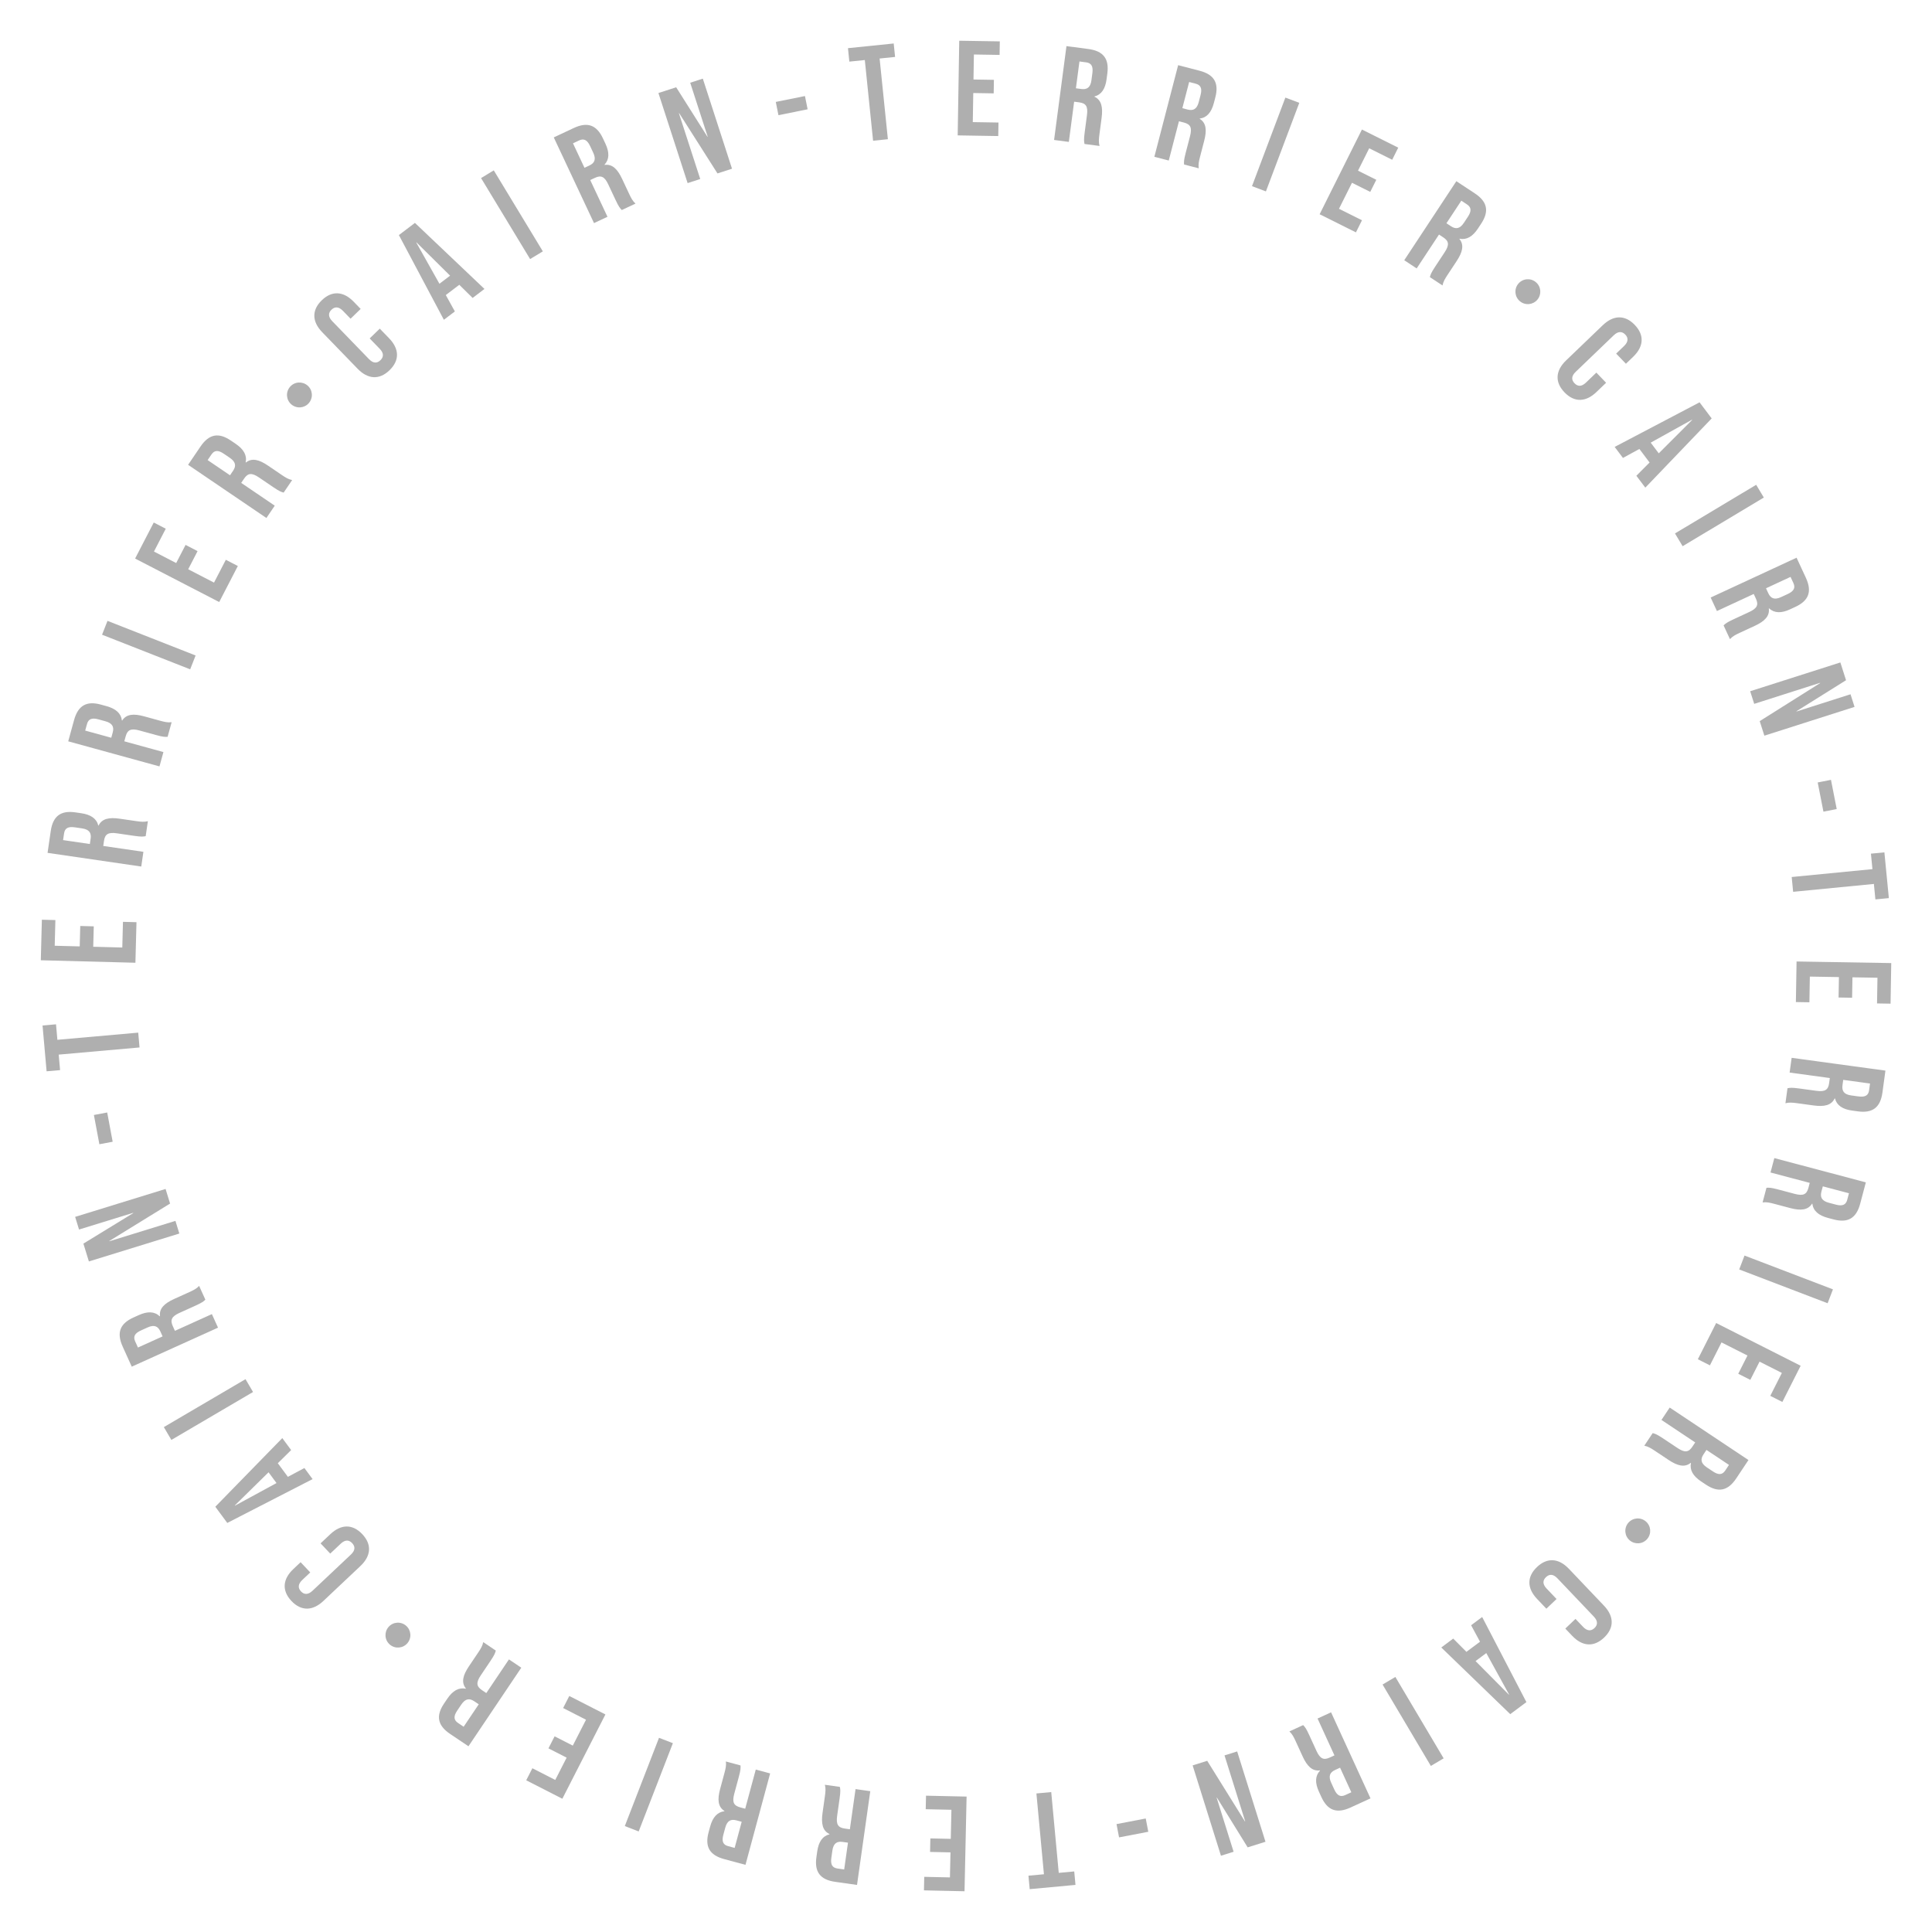 <?xml version="1.0" encoding="UTF-8"?>
<svg id="_レイヤー_1" data-name="レイヤー_1" xmlns="http://www.w3.org/2000/svg" version="1.1" viewBox="0 0 400 400">
  <!-- Generator: Adobe Illustrator 29.6.0, SVG Export Plug-In . SVG Version: 2.1.1 Build 207)  -->
  <defs>
    <style>
      .st0 {
        fill: #afafaf;
      }
    </style>
  </defs>
  <path class="st0" d="M74.041,76.347l-7.327-7.562c-2.104-2.172-2.226-4.55-.094-6.616s4.505-1.87,6.61.303l1.442,1.488-2.092,2.026-1.578-1.629c-.896-.925-1.709-.879-2.373-.236-.664.643-.736,1.454.161,2.379l7.619,7.864c.896.925,1.69.858,2.354.215s.755-1.434-.141-2.359l-2.085-2.152,2.092-2.026,1.929,1.991c2.104,2.172,2.226,4.55.094,6.616s-4.505,1.87-6.609-.302Z"/>
  <path class="st0" d="M82.585,48.672l3.322-2.523,14.397,13.674-2.452,1.863-2.8-2.76.034.044-2.787,2.117,1.875,3.393-2.274,1.728-9.315-17.536ZM93.187,57.073l-6.953-6.884-.044.034,4.79,8.526,2.207-1.677Z"/>
  <path class="st0" d="M99.596,36.868l2.635-1.596,10.158,16.769-2.635,1.597-10.158-16.77Z"/>
  <path class="st0" d="M114.653,28.448l4.131-1.94c2.89-1.357,4.762-.597,6.047,2.141l.512,1.09c.857,1.825.821,3.264-.183,4.354l.024.051c1.596-.224,2.671.88,3.612,2.882l1.464,3.117c.404.862.728,1.483,1.315,2.012l-2.838,1.333c-.366-.385-.599-.616-1.277-2.061l-1.523-3.244c-.774-1.647-1.505-1.954-2.772-1.358l-.963.453,3.571,7.603-2.788,1.31-8.331-17.742ZM122.025,34.267c1.039-.488,1.458-1.242.792-2.661l-.643-1.369c-.595-1.267-1.288-1.623-2.276-1.158l-1.267.595,2.38,5.069,1.014-.476Z"/>
  <path class="st0" d="M136.319,19.26l3.676-1.192,6.47,10.239.053-.017-3.619-11.163,2.611-.846,6.045,18.649-3.01.976-7.93-12.474-.053.017,4.413,13.614-2.611.847-6.045-18.649Z"/>
  <path class="st0" d="M160.617,21.102l6.039-1.219.554,2.745-6.039,1.219-.554-2.745Z"/>
  <path class="st0" d="M179.051,12.43l-3.203.328-.285-2.785,9.468-.97.286,2.785-3.203.328,1.712,16.708-3.063.314-1.712-16.708Z"/>
  <path class="st0" d="M198.6,8.432l8.4.137-.046,2.8-5.319-.087-.085,5.18,4.228.069-.045,2.8-4.229-.069-.099,6.02,5.32.087-.046,2.8-8.4-.138.32-19.6Z"/>
  <path class="st0" d="M220.802,9.549l4.524.597c3.164.417,4.33,2.068,3.935,5.066l-.157,1.193c-.264,1.999-1.07,3.191-2.504,3.566l-.008.056c1.465.673,1.774,2.183,1.484,4.375l-.45,3.414c-.125.944-.188,1.642.021,2.403l-3.108-.41c-.101-.521-.171-.841.037-2.424l.469-3.553c.238-1.804-.212-2.457-1.6-2.64l-1.055-.139-1.099,8.327-3.054-.403,2.563-19.429ZM223.867,18.425c1.138.15,1.897-.258,2.103-1.812l.197-1.499c.184-1.388-.208-2.061-1.29-2.204l-1.388-.183-.732,5.551,1.11.146Z"/>
  <path class="st0" d="M243.922,13.494l4.417,1.146c3.09.802,4.045,2.583,3.285,5.51l-.303,1.165c-.507,1.951-1.453,3.036-2.922,3.233l-.014.054c1.37.848,1.492,2.383.937,4.524l-.865,3.333c-.239.921-.388,1.606-.272,2.388l-3.035-.788c-.036-.53-.067-.856.334-2.401l.9-3.469c.457-1.762.09-2.464-1.265-2.816l-1.03-.268-2.11,8.13-2.98-.773,4.924-18.97ZM245.876,22.679c1.111.288,1.916-.024,2.31-1.542l.38-1.463c.352-1.355.046-2.07-1.011-2.345l-1.355-.352-1.407,5.42,1.084.282Z"/>
  <path class="st0" d="M266.123,20.204l2.882,1.086-6.911,18.339-2.882-1.086,6.911-18.339Z"/>
  <path class="st0" d="M281.973,26.818l7.517,3.753-1.252,2.506-4.76-2.377-2.315,4.635,3.783,1.889-1.251,2.505-3.783-1.889-2.69,5.387,4.761,2.377-1.251,2.505-7.517-3.753,8.759-17.539Z"/>
  <path class="st0" d="M301.521,37.515l3.811,2.512c2.665,1.757,2.994,3.751,1.329,6.276l-.662,1.005c-1.11,1.683-2.356,2.404-3.811,2.117l-.03.046c1.023,1.245.643,2.738-.575,4.585l-1.896,2.875c-.523.794-.886,1.395-1.029,2.172l-2.618-1.726c.138-.513.214-.832,1.092-2.165l1.973-2.992c1.002-1.52.881-2.303-.287-3.074l-.889-.586-4.623,7.013-2.572-1.695,10.788-16.363ZM300.405,46.839c.958.632,1.82.597,2.683-.712l.832-1.262c.771-1.169.713-1.945-.199-2.546l-1.169-.771-3.082,4.675.936.616Z"/>
  <path class="st0" d="M318.305,62.038c-.912,1.094-2.531,1.241-3.626.329-1.094-.912-1.24-2.532-.328-3.626.912-1.094,2.531-1.241,3.626-.328,1.133.944,1.209,2.57.328,3.625Z"/>
  <path class="st0" d="M324.243,74.621l7.596-7.292c2.182-2.095,4.561-2.205,6.617-.063,2.056,2.142,1.849,4.514-.333,6.609l-1.495,1.435-2.018-2.101,1.637-1.571c.93-.893.887-1.705.246-2.372-.64-.667-1.45-.743-2.38.149l-7.898,7.583c-.93.892-.866,1.686-.227,2.353s1.431.762,2.359-.13l2.162-2.075,2.017,2.101-2,1.92c-2.182,2.094-4.561,2.204-6.616.063-2.057-2.142-1.85-4.514.333-6.609Z"/>
  <path class="st0" d="M351.877,83.297l2.508,3.333-13.74,14.332-1.852-2.46,2.773-2.787-.045.034-2.104-2.796-3.401,1.858-1.717-2.282,17.577-9.231ZM343.428,93.859l6.915-6.919-.033-.044-8.548,4.75,1.666,2.214Z"/>
  <path class="st0" d="M363.599,100.371l1.583,2.642-16.812,10.072-1.583-2.642,16.812-10.072Z"/>
  <path class="st0" d="M371.96,115.468l1.92,4.141c1.343,2.896.573,4.766-2.171,6.038l-1.092.506c-1.829.848-3.27.806-4.354-.204l-.051.024c.216,1.598-.894,2.667-2.9,3.598l-3.125,1.449c-.863.4-1.487.72-2.018,1.306l-1.319-2.846c.387-.364.619-.596,2.066-1.267l3.252-1.508c1.651-.766,1.962-1.496,1.372-2.766l-.447-.965-7.622,3.534-1.295-2.795,17.784-8.246ZM366.104,122.813c.483,1.042,1.235,1.465,2.657.805l1.372-.636c1.271-.589,1.629-1.28,1.17-2.271l-.589-1.27-5.081,2.356.471,1.016Z"/>
  <path class="st0" d="M381.026,137.152l1.175,3.681-10.265,6.421.018.053,11.176-3.567.834,2.614-18.671,5.96-.962-3.014,12.506-7.872-.017-.054-13.63,4.351-.835-2.614,18.671-5.96Z"/>
  <path class="st0" d="M379.083,161.458l1.188,6.046-2.748.54-1.188-6.046,2.749-.54Z"/>
  <path class="st0" d="M387.669,179.945l-.312-3.204,2.786-.271.924,9.473-2.786.271-.312-3.204-16.718,1.63-.299-3.065,16.718-1.63Z"/>
  <path class="st0" d="M391.562,199.397l-.142,8.4-2.8-.047.09-5.32-5.18-.088-.071,4.229-2.801-.048.072-4.228-6.021-.102-.09,5.32-2.8-.048.142-8.4,19.6.331Z"/>
  <path class="st0" d="M390.358,221.661l-.617,4.521c-.432,3.163-2.087,4.321-5.083,3.913l-1.193-.163c-1.997-.272-3.186-1.085-3.556-2.52l-.055-.008c-.681,1.462-2.19,1.765-4.383,1.466l-3.411-.466c-.943-.129-1.641-.195-2.403.011l.424-3.106c.521-.099.842-.168,2.423.048l3.551.484c1.804.246,2.458-.201,2.647-1.589l.144-1.054-8.322-1.136.416-3.051,19.419,2.648ZM381.468,224.688c-.154,1.137.25,1.898,1.804,2.11l1.498.204c1.387.189,2.062-.199,2.209-1.28l.189-1.388-5.549-.757-.151,1.11Z"/>
  <path class="st0" d="M386.304,244.793l-1.169,4.412c-.817,3.086-2.604,4.032-5.527,3.258l-1.164-.309c-1.948-.516-3.029-1.469-3.219-2.938l-.055-.015c-.854,1.367-2.391,1.481-4.529.915l-3.329-.882c-.921-.244-1.604-.396-2.388-.285l.804-3.031c.53-.033.856-.063,2.399.346l3.465.918c1.76.466,2.464.103,2.823-1.251l.272-1.028-8.121-2.151.789-2.979,18.948,5.021ZM377.107,246.702c-.294,1.109.014,1.915,1.529,2.317l1.462.387c1.354.358,2.071.057,2.351-.999l.358-1.354-5.413-1.435-.287,1.083Z"/>
  <path class="st0" d="M379.492,266.946l-1.1,2.877-18.307-6.996,1.099-2.877,18.308,6.996Z"/>
  <path class="st0" d="M372.806,282.764l-3.79,7.498-2.499-1.264,2.4-4.749-4.624-2.337-1.908,3.773-2.499-1.263,1.907-3.774-5.373-2.717-2.4,4.749-2.5-1.264,3.791-7.498,17.495,8.845Z"/>
  <path class="st0" d="M362.004,302.282l-2.529,3.798c-1.77,2.656-3.765,2.976-6.281,1.299l-1.002-.667c-1.677-1.117-2.393-2.367-2.098-3.819l-.047-.03c-1.249,1.018-2.74.63-4.581-.597l-2.866-1.908c-.792-.527-1.39-.893-2.166-1.039l1.737-2.61c.513.14.831.218,2.159,1.102l2.982,1.986c1.515,1.009,2.299.893,3.074-.272l.59-.886-6.989-4.655,1.706-2.563,16.311,10.863ZM352.687,301.121c-.637.956-.605,1.817.699,2.687l1.259.838c1.165.776,1.941.722,2.547-.188l.775-1.165-4.66-3.104-.62.932Z"/>
  <path class="st0" d="M337.424,318.924c-1.09-.918-1.229-2.538-.312-3.628s2.537-1.229,3.627-.311c1.09.917,1.229,2.537.312,3.627-.95,1.128-2.576,1.196-3.627.312Z"/>
  <path class="st0" d="M324.82,324.803l7.258,7.625c2.085,2.19,2.185,4.568.035,6.615-2.15,2.046-4.521,1.829-6.605-.361l-1.429-1.501,2.109-2.007,1.563,1.643c.888.933,1.7.894,2.37.256.669-.637.748-1.446-.14-2.379l-7.547-7.93c-.889-.933-1.682-.873-2.351-.236-.67.638-.769,1.427.119,2.359l2.065,2.17-2.108,2.008-1.911-2.008c-2.085-2.19-2.185-4.568-.035-6.615,2.149-2.046,4.521-1.829,6.605.361Z"/>
  <path class="st0" d="M316.023,352.403l-3.344,2.494-14.276-13.804,2.469-1.842,2.776,2.785-.034-.045,2.806-2.092-1.844-3.41,2.289-1.707,9.158,17.62ZM305.496,343.907l6.892,6.946.045-.034-4.714-8.569-2.223,1.657Z"/>
  <path class="st0" d="M298.891,364.047l-2.649,1.571-9.997-16.855,2.648-1.57,9.998,16.854Z"/>
  <path class="st0" d="M283.744,372.336l-4.149,1.9c-2.901,1.329-4.766.551-6.025-2.197l-.501-1.095c-.839-1.832-.79-3.271.224-4.352l-.023-.051c-1.598.208-2.662-.905-3.583-2.916l-1.434-3.131c-.396-.865-.714-1.489-1.297-2.023l2.851-1.306c.363.389.593.622,1.258,2.072l1.492,3.258c.757,1.654,1.485,1.968,2.758,1.385l.968-.443-3.497-7.635,2.799-1.283,8.161,17.816ZM276.429,366.449c-1.043.479-1.47,1.228-.817,2.653l.63,1.374c.583,1.272,1.271,1.635,2.265,1.18l1.272-.583-2.331-5.09-1.019.466Z"/>
  <path class="st0" d="M262.004,381.318l-3.688,1.156-6.368-10.299-.054.017,3.51,11.195-2.618.821-5.864-18.703,3.02-.946,7.808,12.547.053-.017-4.28-13.653,2.618-.82,5.864,18.702Z"/>
  <path class="st0" d="M237.74,379.249l-6.05,1.161-.527-2.75,6.049-1.161.528,2.75Z"/>
  <path class="st0" d="M219.202,387.758l3.206-.298.26,2.788-9.479.882-.26-2.788,3.206-.298-1.557-16.727,3.067-.286,1.556,16.727Z"/>
  <path class="st0" d="M199.694,391.564l-8.4-.184.061-2.8,5.32.116.113-5.181-4.228-.092.061-2.8,4.228.092.131-6.02-5.32-.116.061-2.8,8.4.183-.427,19.601Z"/>
  <path class="st0" d="M177.436,390.255l-4.519-.64c-3.161-.447-4.312-2.108-3.888-5.103l.169-1.192c.282-1.996,1.1-3.182,2.537-3.544l.008-.056c-1.458-.687-1.753-2.199-1.443-4.389l.482-3.411c.133-.942.204-1.64 0-2.403l3.105.439c.096.522.164.843-.06,2.424l-.502,3.549c-.255,1.802.189,2.458,1.576,2.654l1.054.149,1.176-8.317,3.05.431-2.745,19.408ZM174.454,381.349c-1.137-.16-1.9.24-2.12,1.793l-.211,1.497c-.196,1.387.189,2.063,1.27,2.216l1.386.196.785-5.545-1.109-.157Z"/>
  <path class="st0" d="M154.345,386.096l-4.407-1.188c-3.083-.832-4.021-2.622-3.233-5.542l.313-1.163c.525-1.947,1.483-3.022,2.954-3.206l.015-.055c-1.363-.86-1.471-2.397-.895-4.533l.897-3.326c.248-.919.403-1.603.296-2.386l3.028.816c.031.531.059.857-.357,2.398l-.934,3.461c-.474,1.758-.114,2.464,1.238,2.829l1.027.276,2.188-8.111,2.975.803-5.106,18.927ZM152.478,376.89c-1.108-.299-1.916.006-2.324,1.52l-.394,1.461c-.365,1.352-.065,2.07.989,2.354l1.352.365,1.458-5.408-1.082-.292Z"/>
  <path class="st0" d="M132.231,379.182l-2.872-1.112,7.082-18.275,2.872,1.112-7.082,18.275Z"/>
  <path class="st0" d="M116.429,372.411l-7.48-3.822,1.274-2.493,4.737,2.421,2.357-4.613-3.765-1.924,1.274-2.493,3.765,1.924,2.739-5.36-4.737-2.421,1.274-2.493,7.479,3.822-8.918,17.453Z"/>
  <path class="st0" d="M96.988,361.546l-3.788-2.547c-2.649-1.781-2.96-3.778-1.272-6.288l.672-1c1.125-1.673,2.378-2.383,3.83-2.082l.031-.046c-1.013-1.255-.618-2.744.616-4.58l1.922-2.858c.531-.79.898-1.387,1.049-2.163l2.603,1.75c-.142.512-.221.83-1.111,2.155l-2,2.975c-1.016,1.51-.902,2.295.26,3.076l.883.594,4.688-6.972,2.557,1.719-10.938,16.268ZM98.189,352.231c-.953-.641-1.815-.613-2.69.688l-.844,1.255c-.781,1.162-.729,1.938.177,2.548l1.162.781,3.125-4.647-.929-.625Z"/>
  <path class="st0" d="M80.425,336.867c.923-1.086,2.544-1.218,3.63-.295s1.218,2.544.295,3.63c-.923,1.087-2.544,1.219-3.63.296-1.125-.955-1.186-2.582-.295-3.631Z"/>
  <path class="st0" d="M74.614,324.235l-7.659,7.223c-2.2,2.075-4.58,2.164-6.616.005-2.036-2.16-1.808-4.53.392-6.604l1.507-1.422,1.998,2.118-1.65,1.557c-.937.884-.901,1.696-.268,2.369.634.672,1.444.755,2.381-.129l7.965-7.511c.937-.884.881-1.678.247-2.351-.634-.672-1.423-.774-2.36.109l-2.18,2.056-1.998-2.118,2.017-1.902c2.2-2.074,4.579-2.163,6.616-.004,2.036,2.159,1.808,4.529-.392,6.604Z"/>
  <path class="st0" d="M47.056,315.308l-2.479-3.355,13.87-14.21,1.83,2.478-2.798,2.762.045-.033,2.079,2.815,3.418-1.828,1.696,2.297-17.661,9.075ZM55.601,304.821l-6.978,6.858.034.045,8.591-4.674-1.646-2.229Z"/>
  <path class="st0" d="M35.482,298.121l-1.56-2.657,16.908-9.923,1.56,2.657-16.908,9.923Z"/>
  <path class="st0" d="M27.278,282.953l-1.88-4.159c-1.315-2.908-.528-4.77,2.228-6.016l1.097-.496c1.837-.83,3.276-.774,4.351.245l.051-.023c-.201-1.599.918-2.658,2.934-3.569l3.138-1.419c.867-.393,1.494-.706,2.03-1.287l1.292,2.857c-.39.361-.625.59-2.079,1.248l-3.266,1.477c-1.658.749-1.975,1.477-1.398,2.752l.438.97,7.654-3.461,1.269,2.807-17.859,8.075ZM33.202,275.665c-.473-1.046-1.221-1.476-2.649-.83l-1.378.623c-1.275.577-1.641,1.265-1.191,2.259l.577,1.276,5.103-2.308-.461-1.021Z"/>
  <path class="st0" d="M18.405,261.168l-1.139-3.691,10.324-6.32-.017-.054-11.208,3.459-.809-2.622,18.724-5.778.933,3.022-12.579,7.749.017.054,13.668-4.218.809,2.621-18.724,5.778Z"/>
  <path class="st0" d="M20.575,236.902l-1.135-6.056,2.753-.517,1.134,6.057-2.752.516Z"/>
  <path class="st0" d="M12.154,218.347l.284,3.208-2.789.247-.841-9.483,2.79-.247.284,3.207,16.736-1.482.272,3.068-16.736,1.482Z"/>
  <path class="st0" d="M8.449,198.813l.22-8.396,2.798.073-.139,5.317,5.177.135.11-4.226,2.799.073-.111,4.226,6.017.158.139-5.317,2.799.073-.22,8.396-19.589-.513Z"/>
  <path class="st0" d="M9.847,176.578l.659-4.517c.461-3.159,2.128-4.302,5.121-3.866l1.191.174c1.995.292,3.177,1.115,3.533,2.553l.056.008c.693-1.456,2.207-1.744,4.396-1.424l3.409.497c.942.138,1.639.211,2.404.011l-.453,3.104c-.523.093-.844.16-2.423-.071l-3.547-.518c-1.801-.263-2.46.179-2.662,1.564l-.154,1.053,8.313,1.213-.444,3.048-19.397-2.831ZM18.766,173.635c.166-1.136-.232-1.901-1.784-2.128l-1.497-.218c-1.385-.202-2.064.18-2.221,1.26l-.203,1.386,5.542.809.162-1.108Z"/>
  <path class="st0" d="M14.125,153.486l1.208-4.4c.846-3.077,2.64-4.007,5.555-3.206l1.161.319c1.944.534,3.015,1.496,3.191,2.967l.054.015c.867-1.358,2.404-1.458,4.536-.873l3.32.912c.918.252,1.6.41,2.383.306l-.831,3.023c-.53.028-.857.055-2.396-.368l-3.455-.949c-1.754-.482-2.462-.125-2.833,1.225l-.282,1.025,8.098,2.225-.815,2.969-18.895-5.191ZM23.335,151.662c.304-1.106.004-1.915-1.508-2.33l-1.458-.4c-1.35-.371-2.07-.075-2.359.978l-.371,1.35,5.398,1.483.296-1.08Z"/>
  <path class="st0" d="M21.13,131.41l1.126-2.867,18.243,7.167-1.126,2.867-18.244-7.167Z"/>
  <path class="st0" d="M27.974,115.641l3.859-7.461,2.487,1.286-2.444,4.726,4.602,2.38,1.942-3.756,2.487,1.287-1.942,3.755,5.347,2.766,2.444-4.726,2.487,1.286-3.859,7.462-17.41-9.004Z"/>
  <path class="st0" d="M38.943,96.231l2.564-3.775c1.793-2.641,3.792-2.942,6.293-1.243l.996.676c1.668,1.133,2.372,2.389,2.064,3.839l.046.031c1.259-1.006,2.747-.605,4.576.637l2.849,1.935c.788.535,1.382.905,2.158,1.06l-1.762,2.594c-.512-.145-.829-.225-2.149-1.122l-2.965-2.014c-1.506-1.022-2.291-.913-3.078.246l-.598.88,6.949,4.72-1.73,2.548-16.214-11.012ZM48.252,97.476c.645-.95.621-1.812-.676-2.693l-1.251-.85c-1.158-.787-1.935-.739-2.549.165l-.786,1.158,4.632,3.146.629-.926Z"/>
  <path class="st0" d="M63.669,79.816c1.082.927,1.207,2.548.28,3.63s-2.549,1.207-3.63.28c-1.082-.927-1.207-2.549-.28-3.63.959-1.12,2.586-1.175,3.63-.28Z"/>
</svg>